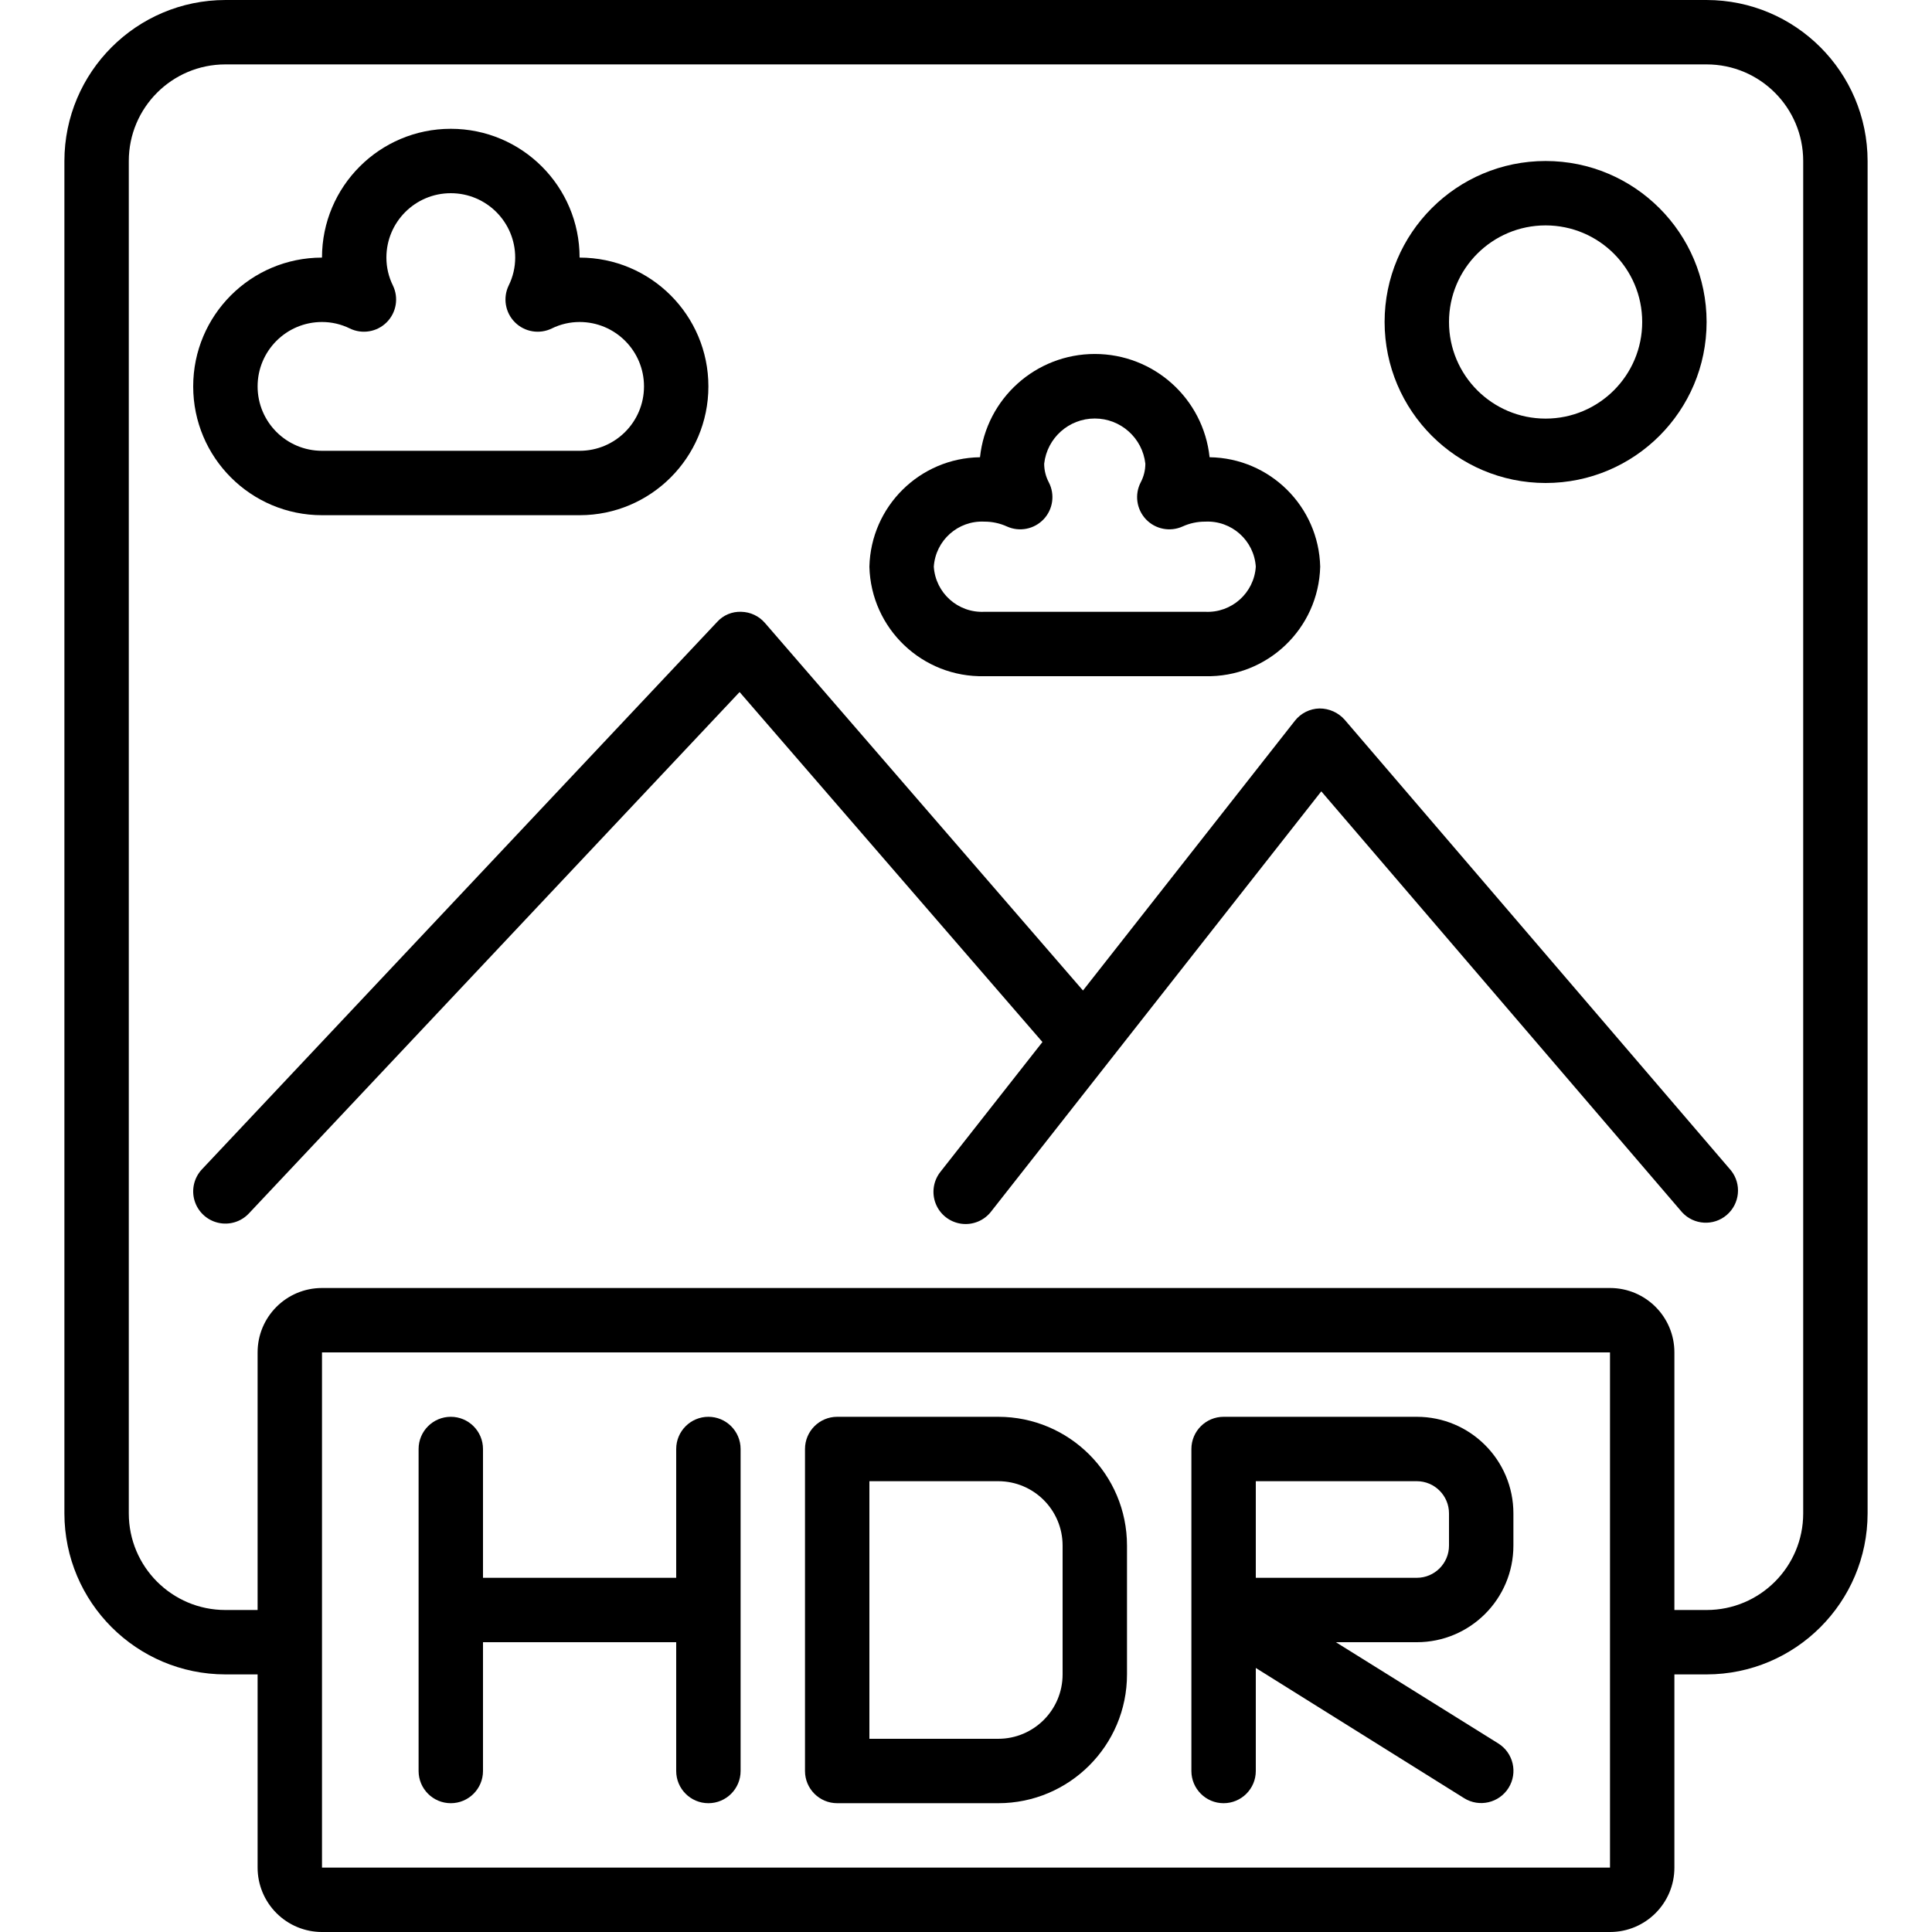 <svg height="512" viewBox="0 0 56 60" width="512" xmlns="http://www.w3.org/2000/svg"><g id="Page-1" fill="none" fill-rule="evenodd"><g id="035---HDR" fill="rgb(0,0,0)" fill-rule="nonzero"><path id="Shape" d="m8 60h40c1.105 0 2-.895 2-2v-6h1c2.76-.003 4.997-2.24 5-5v-42c-.003-2.76-2.24-4.997-5-5h-46c-2.76.003-4.997 2.24-5 5v42c.003 2.76 2.24 4.997 5 5h1v6c0 .53.211 1.039.586 1.414.375.375.884.586 1.414.586zm0-2v-16h40v16zm-3-8c-1.657 0-3-1.343-3-3v-42c0-1.657 1.343-3 3-3h46c1.657 0 3 1.343 3 3v42c0 1.657-1.343 3-3 3h-1v-8c0-1.105-.895-2-2-2h-40c-1.105 0-2 .895-2 2v8z"/><path id="Shape" d="m30.374 32.361-3.16 4.021c-.228.28-.287.662-.155.998.132.336.436.575.794.624.358.049.715-.098.933-.386l10.248-13.042 11.207 13.075c.365.395.977.431 1.385.081.408-.35.467-.96.133-1.381l-12-14c-.198-.223-.482-.35-.78-.349-.299.006-.58.147-.765.382l-6.581 8.377-9.877-11.415c-.185-.214-.452-.34-.735-.346-.284-.012-.559.103-.749.314l-16 17c-.245.26-.333.631-.23.973.103.342.38.604.728.686s.713-.027.958-.287l15.241-16.194z"/><path id="Shape" d="m46 15c2.761 0 5-2.239 5-5 0-2.761-2.239-5-5-5s-5 2.239-5 5c.003 2.76 2.24 4.997 5 5zm0-8c1.657 0 3 1.343 3 3 0 1.657-1.343 3-3 3s-3-1.343-3-3c0-1.657 1.343-3 3-3z"/><path id="Shape" d="m8 16h8c2.209 0 4-1.791 4-4s-1.791-4-4-4c0-2.209-1.791-4-4-4s-4 1.791-4 4c-2.209 0-4 1.791-4 4s1.791 4 4 4zm0-6c.299-0.0.594.068.862.2.384.188.845.111 1.147-.191.302-.302.379-.763.191-1.147-.132-.268-.2-.563-.2-.862 0-1.105.895-2 2-2s2 .895 2 2c0.0.299-.068.594-.2.862-.188.384-.111.845.191 1.147.302.302.763.379 1.147.191.268-.132.563-.2.862-.2 1.105 0 2 .895 2 2s-.895 2-2 2h-8c-1.105 0-2-.895-2-2s.895-2 2-2z"/><path id="Shape" d="m28.571 21h6.858c1.924.044 3.521-1.476 3.571-3.4-.045-1.872-1.562-3.374-3.435-3.4-.193-1.823-1.731-3.207-3.565-3.207s-3.372 1.384-3.565 3.207c-1.873.026-3.39 1.528-3.435 3.4.05 1.924 1.647 3.444 3.571 3.4zm0-4.8c.241-.001.48.05.7.15.388.176.845.086 1.139-.223.293-.309.358-.771.161-1.149-.094-.178-.143-.377-.143-.578.09-.799.767-1.403 1.571-1.403s1.481.604 1.571 1.403c-0.0.201-.049.4-.143.578-.197.378-.132.839.161 1.149.293.309.75.399 1.139.223.22-.1.459-.151.7-.15.819-.042 1.519.582 1.573 1.4-.054.817-.753 1.441-1.571 1.4h-6.858c-.818.041-1.517-.583-1.571-1.4.054-.817.753-1.441 1.571-1.4z"/><path id="Shape" d="m20 44c-.552 0-1 .448-1 1v4h-6v-4c0-.552-.448-1-1-1s-1 .448-1 1v10c0 .552.448 1 1 1s1-.448 1-1v-4h6v4c0 .552.448 1 1 1s1-.448 1-1v-10c0-.552-.448-1-1-1z"/><path id="Shape" d="m29 44h-5c-.552 0-1 .448-1 1v10c0 .552.448 1 1 1h5c2.209 0 4-1.791 4-4v-4c0-2.209-1.791-4-4-4zm2 8c0 1.105-.895 2-2 2h-4v-8h4c1.105 0 2 .895 2 2z"/><path id="Shape" d="m42 44h-6c-.552 0-1 .448-1 1v10c0 .552.448 1 1 1s1-.448 1-1v-3.2l6.47 4.044c.469.293 1.087.149 1.38-.32s.149-1.087-.32-1.38l-5.043-3.144h2.513c1.657 0 3-1.343 3-3v-1c0-1.657-1.343-3-3-3zm1 4c0 .552-.448 1-1 1h-5v-3h5c.552 0 1 .448 1 1z"/></g></g></svg>